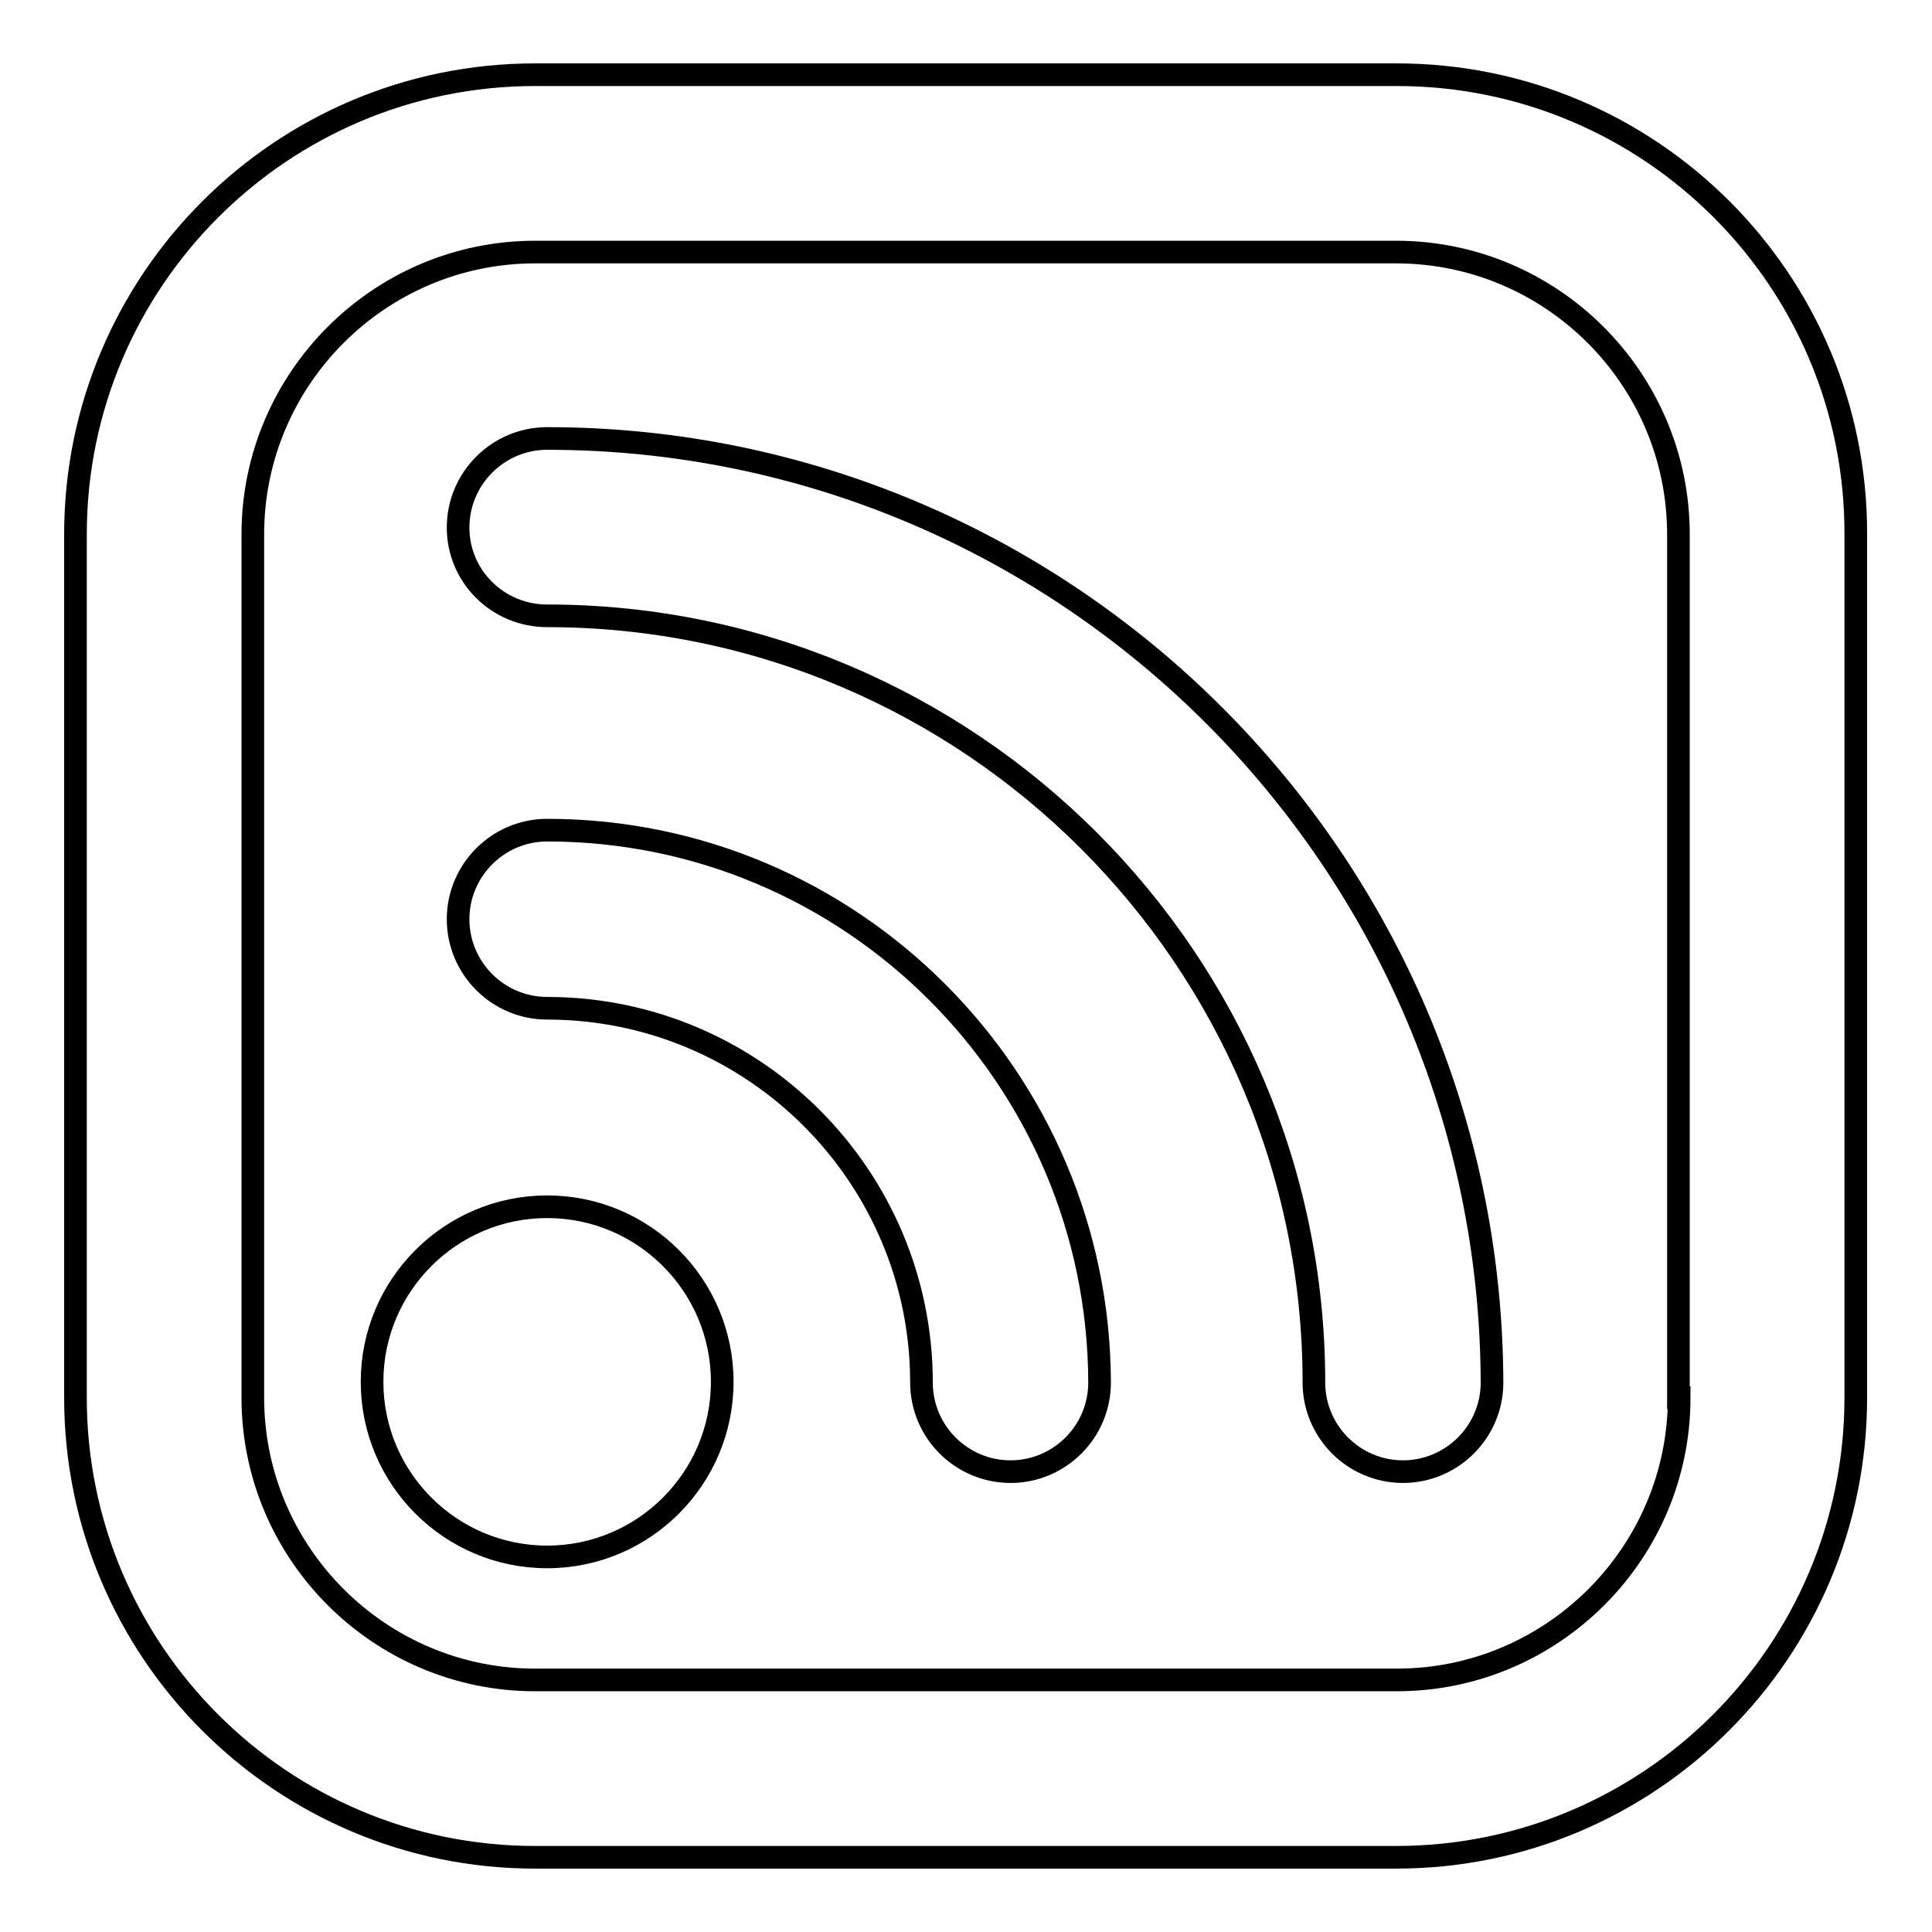 <?xml version="1.0" encoding="utf-8"?>
<!-- Svg Vector Icons : http://www.onlinewebfonts.com/icon -->
<!DOCTYPE svg PUBLIC "-//W3C//DTD SVG 1.1//EN" "http://www.w3.org/Graphics/SVG/1.1/DTD/svg11.dtd">
<svg version="1.1" xmlns="http://www.w3.org/2000/svg" xmlns:xlink="http://www.w3.org/1999/xlink" x="0px" y="0px" viewBox="0 0 256 256" enable-background="new 0 0 256 256" xml:space="preserve">
<g><g><g><path stroke-width="3" fill-opacity="0" stroke="#000000"  d="M185.1,9.9H70.9C37.3,9.9,10,37.2,10,70.8v114.4c0,33.6,27.3,60.9,60.9,60.9h114.1c33.6,0,60.9-27.3,60.9-60.9V70.8C246,37.2,218.7,9.9,185.1,9.9z M222.5,185.2c0,20.6-16.8,37.4-37.4,37.4H70.9c-20.6,0-37.4-16.8-37.4-37.4V70.8c0-20.6,16.8-37.4,37.4-37.4h114.1c20.6,0,37.4,16.8,37.4,37.4V185.2z"/><path stroke-width="3" fill-opacity="0" stroke="#000000"  d="M72.5,159.9c-12.8,0-23.2,10.4-23.2,23.2s10.4,23.2,23.2,23.2c12.8,0,23.2-10.4,23.2-23.2S85.3,159.9,72.5,159.9z"/><path stroke-width="3" fill-opacity="0" stroke="#000000"  d="M72.5,110c-6.5,0-11.8,5.3-11.8,11.8s5.3,11.8,11.8,11.8c27.4,0,49.6,22.3,49.6,49.6c0,6.5,5.3,11.8,11.8,11.8c6.5,0,11.8-5.3,11.8-11.8C145.6,142.8,112.8,110,72.5,110z"/><path stroke-width="3" fill-opacity="0" stroke="#000000"  d="M72.5,58.1c-6.5,0-11.8,5.3-11.8,11.8S66,81.6,72.5,81.6c56,0,101.6,45.6,101.6,101.6c0,6.5,5.3,11.8,11.8,11.8c6.5,0,11.8-5.3,11.8-11.8C197.5,114.2,141.4,58.1,72.5,58.1z"/></g></g></g>
</svg>